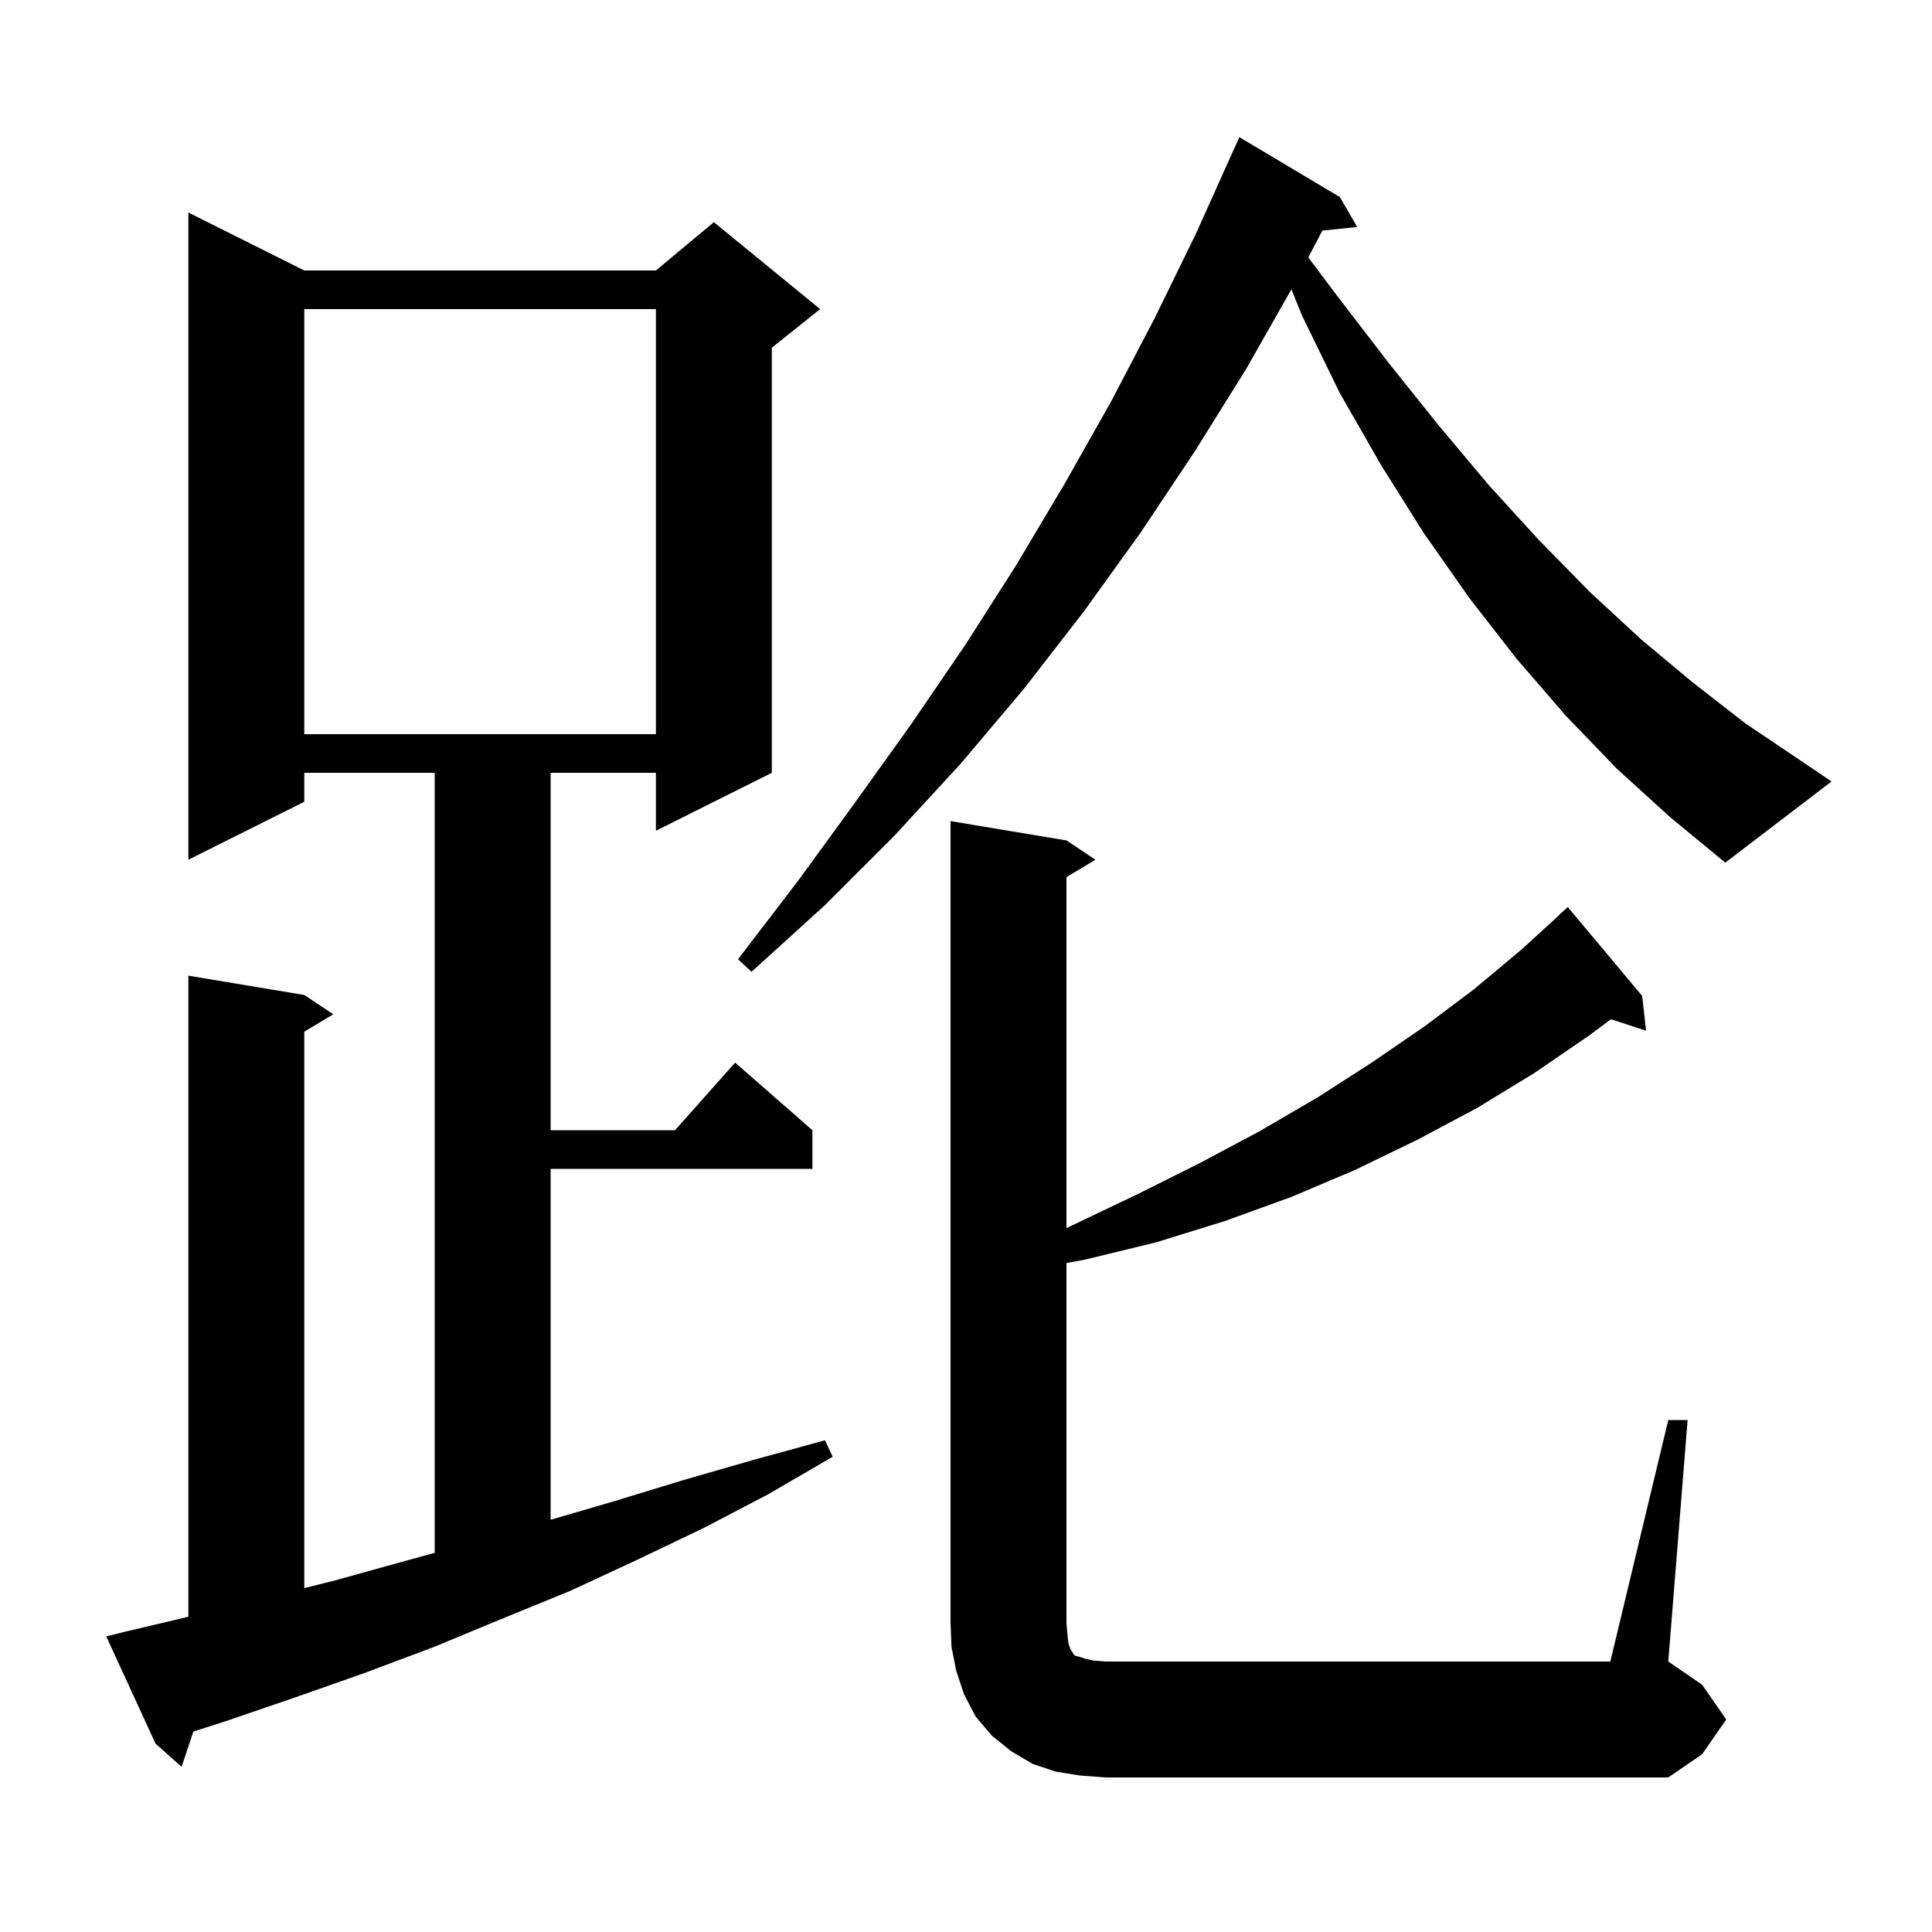 <svg xmlns="http://www.w3.org/2000/svg" xmlns:xlink="http://www.w3.org/1999/xlink" version="1.1" baseProfile="full" viewBox="0 0 200 200" width="200" height="200"><g fill="currentColor"><path d="M 172.7 147.0 L 174.7 147.0 L 172.7 172.0 L 176.2 174.4 L 178.7 178.0 L 176.2 181.6 L 172.7 184.0 L 114.4 184.0 L 111.8 183.8 L 109.3 183.4 L 106.9 182.6 L 104.7 181.3 L 102.7 179.7 L 101.0 177.7 L 99.8 175.4 L 99.0 173.0 L 98.5 170.5 L 98.4 168.0 L 98.4 85.0 L 110.4 87.0 L 113.4 89.0 L 110.4 90.8 L 110.4 127.13 L 111.1 126.8 L 117.8 123.6 L 124.2 120.4 L 130.4 117.1 L 136.4 113.6 L 142.0 110.0 L 147.4 106.3 L 152.6 102.4 L 157.5 98.3 L 161.421 94.72 L 161.4 94.7 L 162.3 93.9 L 170.0 103.1 L 170.4 106.7 L 166.766 105.511 L 164.5 107.2 L 158.8 111.1 L 152.9 114.7 L 146.7 118.0 L 140.3 121.1 L 133.7 123.9 L 126.8 126.4 L 119.7 128.6 L 112.3 130.4 L 110.4 130.75 L 110.4 168.0 L 110.5 169.2 L 110.6 170.1 L 110.8 170.7 L 111.0 171.0 L 111.1 171.2 L 111.3 171.4 L 111.7 171.5 L 112.3 171.7 L 113.2 171.9 L 114.4 172.0 L 166.7 172.0 Z M 13.0 168.9 L 19.5 167.365 L 19.5 101.0 L 31.5 103.0 L 34.5 105.0 L 31.5 106.8 L 31.5 164.4 L 34.7 163.6 L 41.9 161.6 L 45.0 160.751 L 45.0 80.0 L 31.5 80.0 L 31.5 83.0 L 19.5 89.0 L 19.5 22.0 L 31.5 28.0 L 67.9 28.0 L 73.9 23.0 L 84.9 32.0 L 79.9 36.0 L 79.9 80.0 L 67.9 86.0 L 67.9 80.0 L 57.0 80.0 L 57.0 117.0 L 69.878 117.0 L 76.1 110.0 L 84.1 117.0 L 84.1 121.0 L 57.0 121.0 L 57.0 157.325 L 63.6 155.4 L 70.8 153.2 L 78.1 151.1 L 85.4 149.1 L 86.2 150.8 L 79.5 154.7 L 72.8 158.2 L 65.9 161.5 L 59.0 164.7 L 51.9 167.6 L 44.9 170.5 L 37.7 173.2 L 30.6 175.7 L 23.3 178.2 L 20.017 179.249 L 18.8 182.9 L 16.1 180.5 L 11.0 169.4 Z M 167.4 79.6 L 162.1 74.1 L 157.0 68.2 L 152.1 61.9 L 147.4 55.2 L 143.0 48.2 L 138.7 40.7 L 134.8 32.7 L 133.687 29.951 L 129.0 38.2 L 123.7 46.7 L 118.1 55.1 L 112.2 63.3 L 106.0 71.3 L 99.5 79.0 L 92.6 86.5 L 85.4 93.7 L 77.8 100.6 L 76.4 99.3 L 82.6 91.2 L 88.5 83.1 L 94.3 75.0 L 99.9 66.8 L 105.2 58.5 L 110.2 50.1 L 115.0 41.6 L 119.5 33.0 L 123.8 24.2 L 127.8 15.3 L 127.804 15.302 L 128.3 14.2 L 138.7 20.4 L 140.5 23.5 L 136.886 23.874 L 135.437 26.649 L 138.4 30.6 L 143.7 37.5 L 148.9 44.0 L 154.1 50.2 L 159.3 55.9 L 164.6 61.3 L 169.9 66.2 L 175.3 70.7 L 180.7 74.9 L 186.2 78.6 L 189.6 80.9 L 178.6 89.3 L 172.9 84.6 Z M 31.5 32.0 L 31.5 76.0 L 67.9 76.0 L 67.9 32.0 Z "/></g></svg>